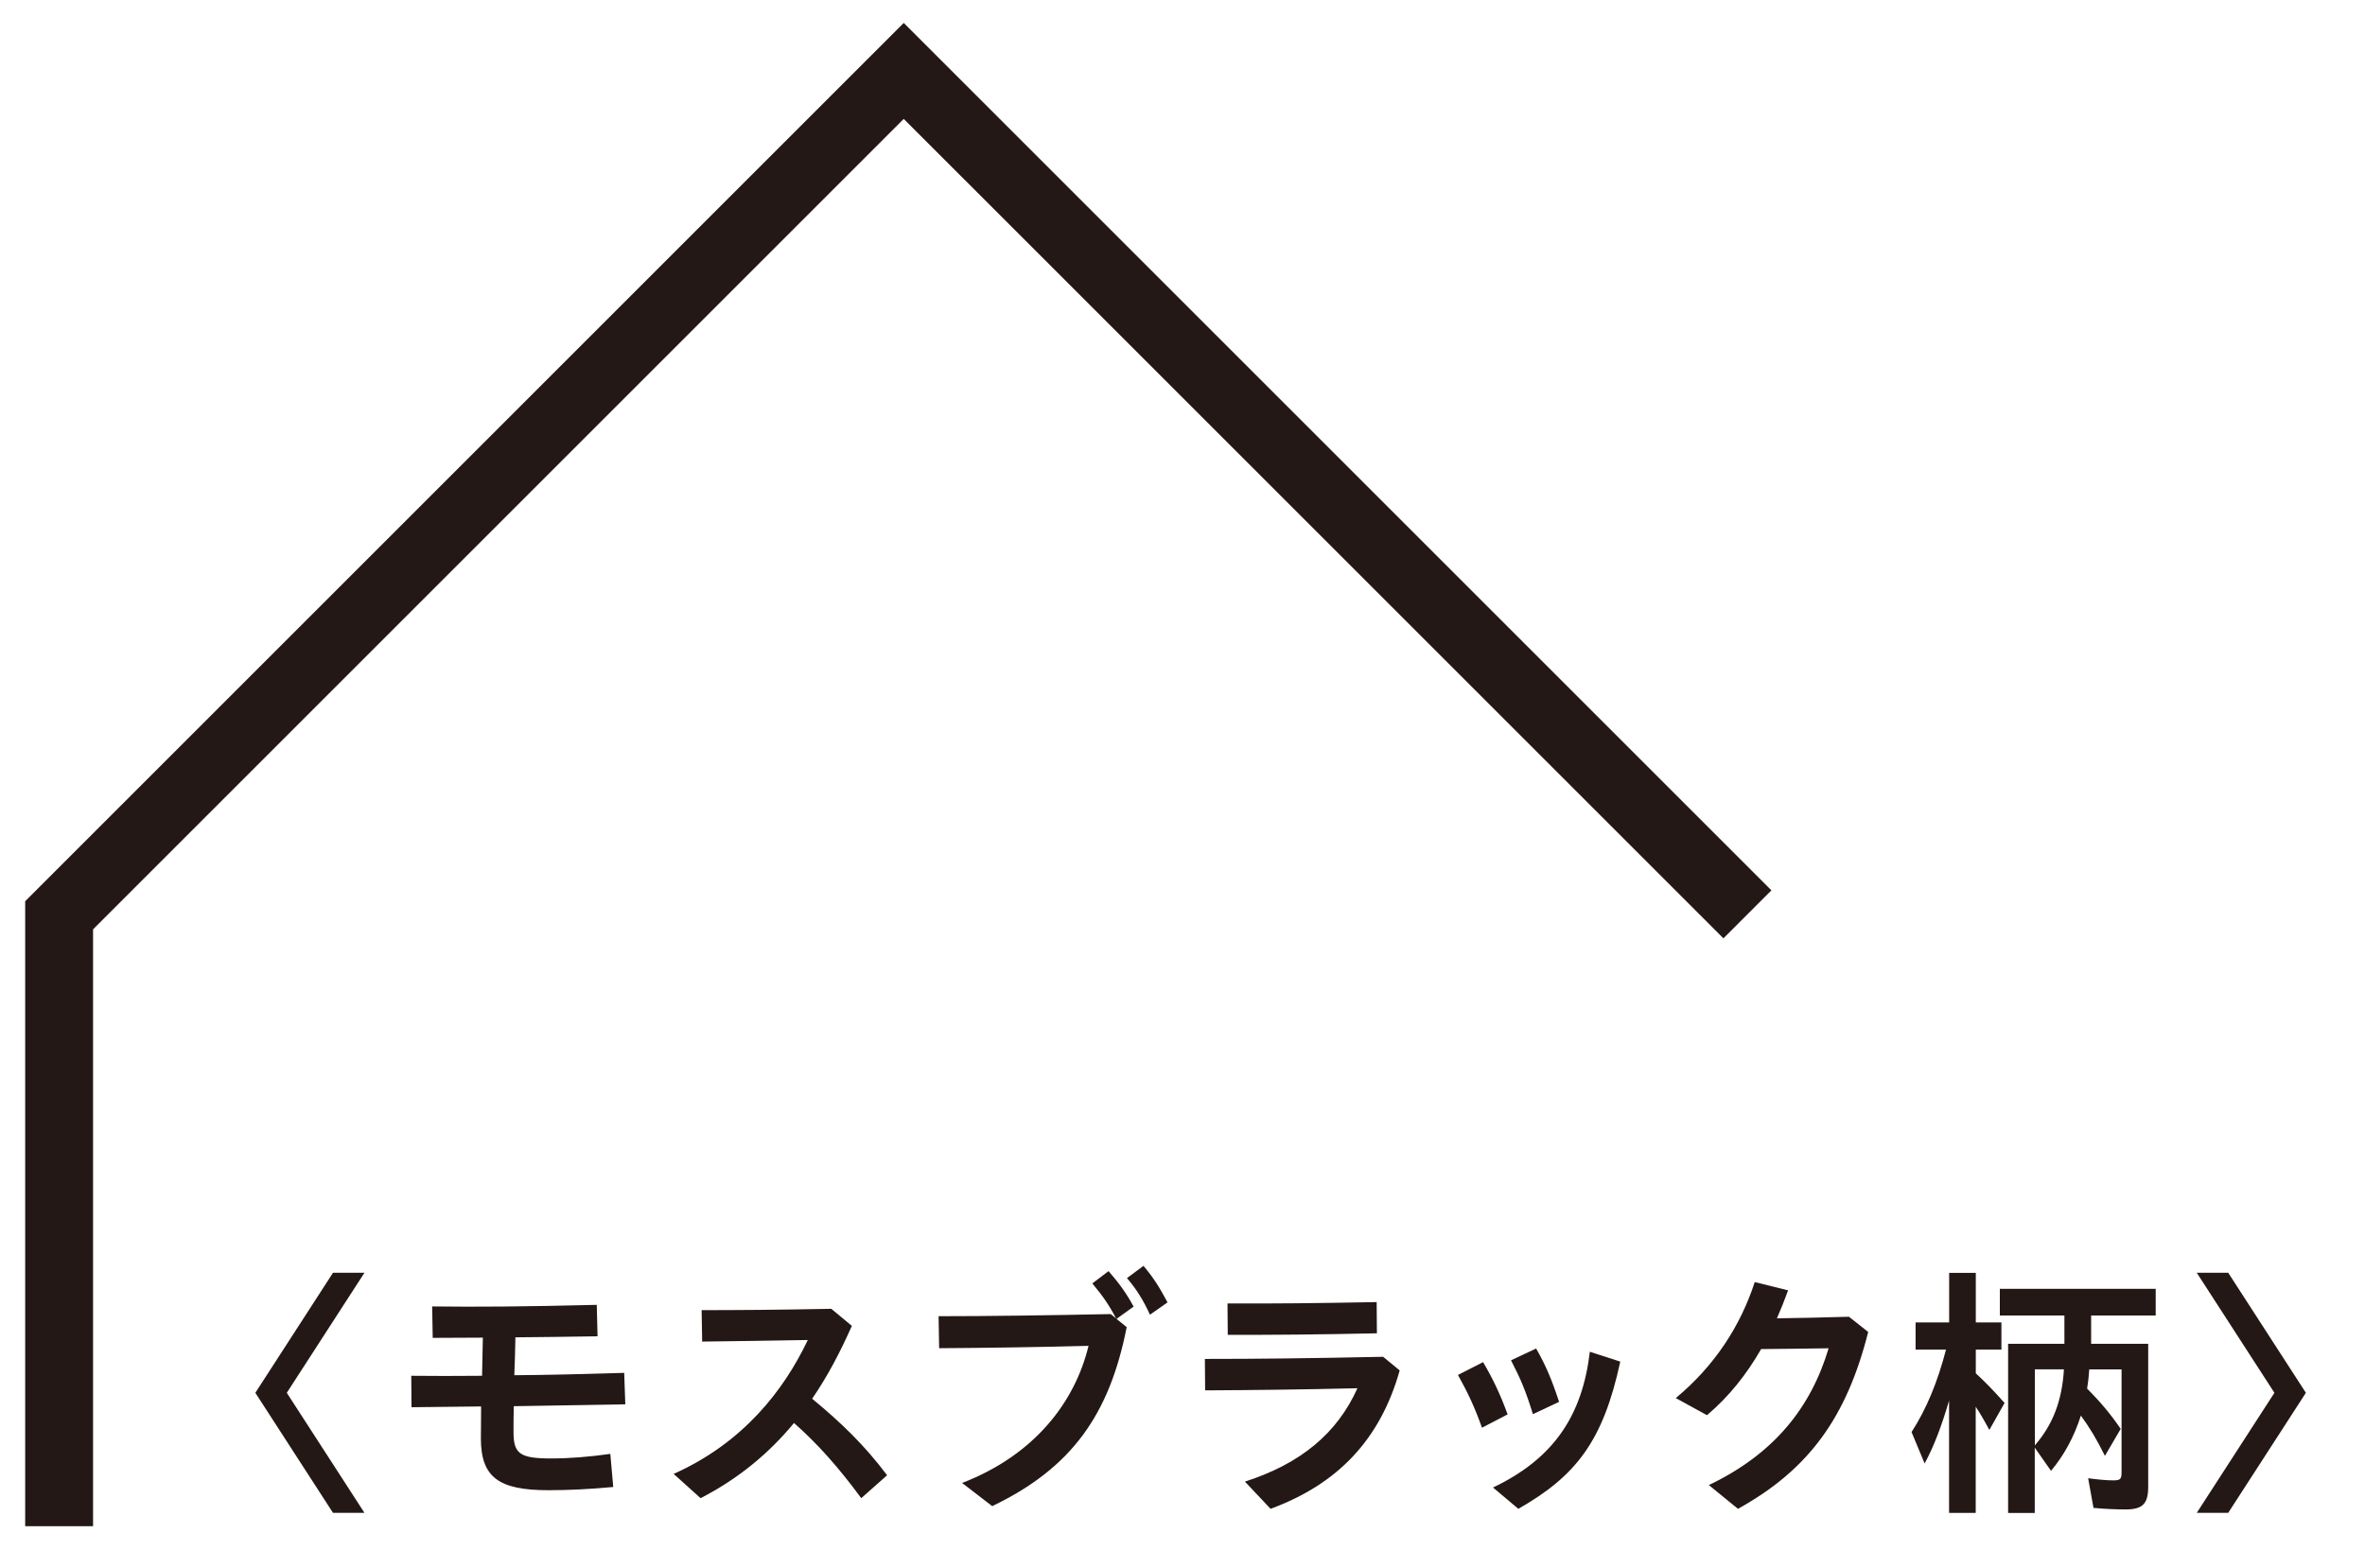 <?xml version="1.0" encoding="UTF-8"?><svg id="svg" xmlns="http://www.w3.org/2000/svg" viewBox="0 0 300 199"><defs><style>.cls-1{fill:none;stroke:#231815;stroke-width:8.61px;}.cls-2{fill:#231815;stroke-width:0px;}</style></defs><polyline class="cls-1" points="7.5 193.66 7.5 116.14 114.64 9 221.66 116.02"/><path class="cls-2" d="M32.39,176.73l9.85-15.23h3.99l-9.85,15.23,9.85,15.23h-3.99l-9.85-15.23Z"/><path class="cls-2" d="M52.18,174.57c2.67.03,5.65.03,8.97,0l.1-4.84c-2.3,0-4.37.03-6.36.03l-.07-3.99c5.65.07,11.61.03,20.88-.2l.1,3.99c-4.03.07-7.45.1-10.42.13-.03,1.56-.07,3.25-.14,4.81,4.16-.03,8.77-.14,13.94-.3l.14,3.99c-5.28.1-9.95.17-14.15.24-.03,1.35-.03,2.5-.03,3.28,0,2.74.78,3.35,4.77,3.35,2.3,0,4.84-.2,7.51-.58l.37,4.2c-2.88.27-5.65.41-8.19.41-6.33,0-8.6-1.62-8.6-6.6,0-.95.03-2.33.03-4.03l-8.83.1-.03-3.99Z"/><path class="cls-2" d="M85.45,187.02c8.8-3.93,13.98-10.59,17.02-16.99-4.91.07-9.37.17-13.4.2l-.07-3.99c4.4,0,9.48-.03,16.45-.17l2.61,2.17c-1.46,3.28-3.08,6.4-5.04,9.24,3.76,3.11,6.63,5.89,9.51,9.71l-3.28,2.91c-2.94-3.99-5.58-6.94-8.53-9.54-3.11,3.76-6.94,7.01-11.85,9.54l-3.42-3.08Z"/><path class="cls-2" d="M122.04,188.17c9.31-3.59,14.35-10.39,16.04-17.4-6.13.17-13.67.27-18.95.3l-.07-4.06c6.23,0,13.4-.1,21.83-.27l.68.54c-.98-1.86-1.73-2.88-3.01-4.43l2.06-1.56c1.35,1.56,2.2,2.71,3.18,4.5l-2.17,1.56,1.29,1.05c-2.17,11-6.9,17.84-17.06,22.71l-3.82-2.94ZM142.95,162.18l2.1-1.56c1.35,1.59,2.13,2.91,3.05,4.64l-2.23,1.56c-.81-1.79-1.69-3.22-2.91-4.64Z"/><path class="cls-2" d="M157.91,188c7.07-2.27,11.71-6.13,14.28-11.85-7.07.17-13.27.24-19.32.27l-.03-3.99c6.53,0,13.1-.07,22.61-.27l2.1,1.73c-2.47,8.77-7.85,14.42-16.38,17.56l-3.25-3.45ZM155.71,165.39c6.13.03,11.3-.03,18.92-.17l.03,3.96c-7.89.17-13.13.2-18.92.2l-.03-3.99Z"/><path class="cls-2" d="M184.95,174.46l3.18-1.62c1.18,2,2.17,4.03,3.11,6.63l-3.25,1.69c-.91-2.54-1.73-4.33-3.05-6.7ZM189.38,188.75c7.75-3.69,11.34-9.17,12.29-17.23l3.86,1.25c-2.17,10.09-5.62,14.52-12.93,18.68l-3.22-2.71ZM191.68,172.6l3.18-1.49c1.25,2.2,1.96,3.89,2.91,6.77l-3.32,1.56c-.91-2.94-1.52-4.4-2.78-6.84Z"/><path class="cls-2" d="M216.76,188.44c8.29-3.96,12.96-9.85,15.2-17.36-3.08.03-6.16.1-8.56.1-1.83,3.18-4.06,6.02-6.87,8.39l-3.96-2.17c4.98-4.13,8.22-9.21,10.02-14.72l4.23,1.05c-.44,1.22-.91,2.4-1.42,3.55,2.61-.03,5.55-.1,9.14-.2l2.44,1.93c-2.71,10.73-7.45,17.43-16.52,22.44l-3.69-3.01Z"/><path class="cls-2" d="M247.25,177.68c-.98,3.35-1.96,5.89-3.11,8.02l-1.66-3.99c1.86-2.88,3.28-6.26,4.37-10.46h-3.86v-3.45h4.26v-6.29h3.38v6.29h3.25v3.45h-3.25v3.01c1.25,1.15,2.17,2.1,3.65,3.76l-1.93,3.42c-.88-1.62-1.18-2.1-1.73-2.94v13.47h-3.38v-14.28ZM254.73,170.51h7.14v-3.59h-8.19v-3.38h19.77v3.38h-8.19v3.59h7.24v18.14c0,2.17-.71,2.88-2.88,2.88-1.15,0-2.84-.07-4.06-.2l-.68-3.76c1.25.17,2.37.27,3.22.27s1.02-.17,1.02-.98v-13.1h-4.1c-.07,1.08-.17,1.86-.27,2.44,1.73,1.73,3.05,3.32,4.26,5.11l-2,3.42c-1.08-2.17-1.9-3.52-3.05-5.11-.85,2.67-2.13,5.04-3.79,7.01l-2.06-2.94v8.29h-3.38v-21.46ZM261.81,173.75h-3.69v9.65c2.27-2.61,3.45-5.65,3.69-9.65Z"/><path class="cls-2" d="M288.51,176.73l-9.85-15.23h3.99l9.85,15.23-9.85,15.23h-3.99l9.85-15.23Z"/></svg>
